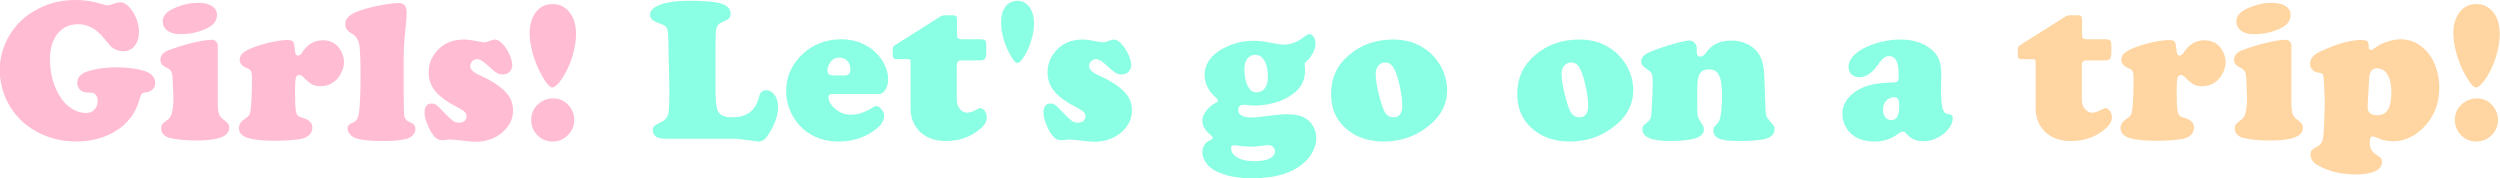 <?xml version="1.0" encoding="utf-8"?>
<!-- Generator: Adobe Illustrator 22.0.1, SVG Export Plug-In . SVG Version: 6.00 Build 0)  -->
<svg version="1.1" xmlns="http://www.w3.org/2000/svg" xmlns:xlink="http://www.w3.org/1999/xlink" x="0px" y="0px"
	 viewBox="0 0 980.4 69.8" style="enable-background:new 0 0 980.4 69.8;" xml:space="preserve">
<style type="text/css">
	.st0{fill:#FFE98F;}
	.st1{clip-path:url(#SVGID_2_);}
	.st2{fill:url(#);}
	.st3{fill:#FFEBE7;}
	.st4{opacity:0.2;fill:url(#);}
	.st5{fill:#F8A884;}
	.st6{clip-path:url(#SVGID_4_);}
	.st7{fill:#303030;}
	.st8{fill:#FFD59E;}
	.st9{fill:#AED7FF;}
	.st10{fill:#FFCC3D;}
	.st11{fill:#FFA89B;}
	.st12{opacity:0.75;}
	.st13{stroke:#000000;}
	.st14{fill:#FFFFFF;stroke:#000000;}
	.st15{fill:#4D5869;}
	.st16{fill:#FFFFFF;stroke:#000000;stroke-miterlimit:10;}
	.st17{fill:#1A1818;}
	.st18{opacity:0.57;fill:url(#);}
	.st19{clip-path:url(#SVGID_8_);}
	.st20{clip-path:url(#SVGID_12_);}
	.st21{stroke:#000000;stroke-miterlimit:10;}
	.st22{clip-path:url(#SVGID_14_);}
	.st23{clip-path:url(#SVGID_16_);}
	.st24{clip-path:url(#SVGID_20_);}
	.st25{clip-path:url(#SVGID_22_);}
	.st26{fill:#FFBCD2;}
	.st27{fill:#8AFFE3;}
	.st28{fill:#FFD5A1;}
	.st29{fill:none;stroke:#000000;stroke-width:2;stroke-miterlimit:10;}
	.st30{clip-path:url(#SVGID_26_);}
	.st31{clip-path:url(#SVGID_30_);}
	.st32{clip-path:url(#SVGID_32_);}
	.st33{clip-path:url(#SVGID_34_);}
	.st34{clip-path:url(#SVGID_36_);}
	.st35{fill:#D80C18;}
	.st36{fill:#004EA2;}
	.st37{clip-path:url(#SVGID_42_);}
	.st38{clip-path:url(#SVGID_44_);}
	.st39{clip-path:url(#SVGID_48_);}
	.st40{clip-path:url(#SVGID_52_);}
	.st41{clip-path:url(#SVGID_54_);}
	.st42{clip-path:url(#SVGID_56_);}
	.st43{clip-path:url(#SVGID_60_);}
	.st44{clip-path:url(#SVGID_62_);}
	.st45{clip-path:url(#SVGID_66_);}
	.st46{clip-path:url(#SVGID_70_);}
	.st47{clip-path:url(#SVGID_72_);}
	.st48{clip-path:url(#SVGID_74_);}
	.st49{clip-path:url(#SVGID_76_);}
	.st50{fill:#565454;}
	.st51{fill:#565454;stroke:#565454;stroke-width:0.305;}
	.st52{fill:#FF2874;}
	.st53{fill:#FFFFFF;}
	.st54{fill:#2A2A2B;}
	.st55{fill:#020101;}
	.st56{clip-path:url(#SVGID_82_);}
	.st57{fill:#C88366;}
	.st58{fill:#922111;}
	.st59{fill:#922111;stroke:#FFFFFF;stroke-width:0.13;}
	.st60{fill:none;stroke:#231815;stroke-width:1.314;stroke-miterlimit:10;}
	.st61{clip-path:url(#SVGID_84_);}
</style>
<g id="レイヤー_1">
	<g>
		<g>
			<path class="st26" d="M29.7,0c3.4,0,6.6,0.5,9.6,1.4c1.4,0.4,2.3,0.7,2.8,0.7c0.5,0,1.6-0.3,3.3-0.9C46,1,46.5,0.9,47.1,0.9
				c1.5,0,2.9,0.9,4.2,2.6c2.1,2.8,3.2,5.8,3.2,9.1c0,2.2-0.6,4-1.7,5.4c-1.1,1.4-2.6,2.1-4.5,2.1c-1.5,0-3-0.5-4.5-1.6
				c-0.4-0.3-1.5-1.6-3.2-3.7c-2.9-3.5-6.2-5.3-9.9-5.3c-3.4,0-6.1,1.2-8.1,3.7c-2,2.5-3,5.8-3,10c0,6.2,1.6,11.5,4.8,15.9
				c1.2,1.6,2.6,2.9,4.3,3.8c1.7,1,3.3,1.4,5,1.4c1.4,0,2.5-0.4,3.3-1.3c0.9-0.9,1.3-2.1,1.3-3.5c0-1.3-0.4-2.1-1.1-2.7
				c-0.3-0.2-0.6-0.3-0.8-0.4c-0.2,0-1-0.1-2.2-0.1c-1.1,0-2.1-0.4-2.8-1.1c-0.7-0.7-1.1-1.6-1.1-2.7c0-2.2,1.4-3.7,4.3-4.6
				c3.2-1,6.8-1.5,10.9-1.5c4.4,0,8.1,0.5,11.1,1.4c2.8,0.9,4.3,2.5,4.3,4.8c0,0.9-0.3,1.8-1,2.4c-0.7,0.7-1.5,1.1-2.5,1.2
				c-0.9,0.1-1.5,0.3-1.8,0.6S55,38,54.7,39c-1.1,4.1-3.3,7.6-6.6,10.4c-2.2,1.9-4.9,3.4-8.1,4.5s-6.5,1.6-10,1.6
				c-5.7,0-10.9-1.3-15.7-3.9c-4.9-2.7-8.6-6.4-11.2-11.3c-2.1-4-3.2-8.3-3.2-13c0-4.7,1.3-9.2,3.8-13.4c2.7-4.6,6.5-8.1,11.4-10.5
				C19.4,1.1,24.3,0,29.7,0z"/>
			<path class="st26" d="M85.4,18.2v22.7c0,1.8,0.2,3.1,0.5,3.9c0.3,0.8,1,1.6,2,2.3c0.8,0.6,1.3,1.1,1.6,1.5
				c0.3,0.4,0.4,0.9,0.4,1.5c0,3.4-4.3,5-12.8,5c-4.6,0-8.2-0.4-10.9-1.1c-0.9-0.3-1.6-0.7-2.2-1.4c-0.6-0.7-0.8-1.4-0.8-2.2
				c0-0.7,0.1-1.3,0.4-1.6c0.3-0.4,1-1,2.2-1.9c0.8-0.6,1.4-1.6,1.7-2.9c0.3-1.4,0.5-3.4,0.5-6.1c0-0.9-0.1-2.5-0.2-4.8
				c-0.1-2.4-0.2-3.7-0.3-4.1c-0.2-1.1-0.9-1.9-2.2-2.5c-1.6-0.7-2.4-1.7-2.4-3.1c0-1.6,1.1-2.9,3.2-3.7c2.9-1.1,6-2.1,9.4-2.9
				c3.3-0.8,5.9-1.2,7.7-1.2C84.7,15.8,85.4,16.6,85.4,18.2z M77.7,1.1c2.3,0,4.1,0.4,5.4,1.3c1.3,0.8,2,2,2,3.4c0,2-1,3.6-3,4.8
				c-3.2,1.8-7,2.8-11.5,2.8c-1.9,0-3.4-0.4-4.5-1.1c-1.5-0.9-2.3-2.2-2.3-3.9c0-2.2,1.6-4,4.8-5.3C71.8,1.7,74.9,1.1,77.7,1.1z"/>
			<path class="st26" d="M112.4,15.7c1.4,0,2.2,0.2,2.5,0.6c0.3,0.4,0.6,1.6,0.8,3.8c0.1,1.1,0.5,1.7,1.2,1.7c0.5,0,1-0.4,1.5-1.1
				c2.1-3.3,4.8-4.9,8.2-4.9c2.4,0,4.3,0.8,5.8,2.3c0.7,0.8,1.3,1.7,1.8,2.9c0.5,1.2,0.7,2.3,0.7,3.4c0,1.2-0.3,2.5-0.9,3.8
				c-0.6,1.3-1.3,2.4-2.2,3.2c-1.7,1.6-3.7,2.4-6.1,2.4c-1.3,0-2.4-0.2-3.3-0.7s-2.1-1.4-3.5-2.9c-0.5-0.5-1.1-0.8-1.5-0.8
				c-0.7,0-1.2,0.4-1.4,1.2c-0.2,0.8-0.3,2.5-0.3,5.2c0,3.9,0.1,6.6,0.4,8c0.2,0.8,0.4,1.3,0.8,1.6c0.3,0.3,1,0.6,2.1,0.9
				c2.3,0.7,3.5,1.9,3.5,3.7c0,1.1-0.4,2-1.1,2.8c-0.8,0.8-1.8,1.3-3,1.6c-2.5,0.5-6.2,0.8-11,0.8c-4.6,0-8.1-0.4-10.5-1.2
				c-2.1-0.7-3.2-2-3.2-3.8c0-1.4,0.8-2.6,2.3-3.6c0.8-0.5,1.3-0.9,1.6-1.3c0.3-0.4,0.5-1,0.6-1.7c0.4-2.4,0.6-6.8,0.6-13.2
				c0-1.2-0.1-2-0.4-2.5c-0.3-0.5-0.8-0.9-1.6-1.2c-1.8-0.7-2.8-1.8-2.8-3.2c0-1.3,0.6-2.3,1.9-3.2c1.3-0.9,3.4-1.8,6.4-2.7
				C106.2,16.4,109.6,15.8,112.4,15.7z"/>
			<path class="st26" d="M158.3,23.4V36c0,5.5,0.1,8.8,0.3,9.7c0.2,0.9,0.8,1.6,1.9,2.1c1,0.4,1.6,0.8,1.9,1.2
				c0.3,0.4,0.5,0.9,0.5,1.6c0,0.9-0.3,1.6-0.9,2.3c-0.6,0.7-1.4,1.2-2.4,1.5c-1.9,0.6-5,0.9-9.5,0.9c-5,0-8.6-0.4-10.6-1.1
				c-0.9-0.3-1.7-0.9-2.3-1.6c-0.6-0.7-0.9-1.5-0.9-2.2c0-0.6,0.2-1.1,0.5-1.4c0.3-0.3,1-0.7,2.1-1.2c1-0.4,1.6-1.7,1.9-3.6
				c0.4-3.4,0.6-8.2,0.6-14.5c0-6.4-0.2-10.4-0.5-12.3c-0.4-1.8-1.3-3.2-2.7-4.1c-1.1-0.6-1.8-1.2-2.2-1.8c-0.4-0.6-0.6-1.2-0.6-2.1
				c0-1.3,0.6-2.4,1.8-3.3c1.2-1,3.2-1.8,5.9-2.6c1.8-0.5,4.1-1.1,7-1.6c2.9-0.5,4.9-0.7,6.3-0.7c2.1,0,3.1,1.3,3.1,3.8
				c0,0.8-0.1,2.7-0.4,5.7C158.5,15.3,158.3,19.6,158.3,23.4z"/>
			<path class="st26" d="M182,15.5c1.3,0,3.4,0.3,6.4,0.9c0.6,0.1,1.1,0.2,1.5,0.2c0.4,0,1.3-0.2,2.6-0.7c0.6-0.2,1.1-0.4,1.5-0.4
				c1.2,0,2.4,0.8,3.6,2.3c1,1.2,1.8,2.6,2.4,4c0.6,1.5,0.9,2.7,0.9,3.8c0,1-0.4,1.9-1.1,2.6c-0.7,0.7-1.6,1-2.7,1
				c-0.9,0-1.7-0.2-2.4-0.7c-0.7-0.4-1.9-1.4-3.5-2.9c-1.7-1.6-3-2.4-4.1-2.4c-0.7,0-1.4,0.3-1.9,0.8c-0.5,0.5-0.8,1.2-0.8,1.9
				c0,1.3,1.2,2.5,3.7,3.6c4.4,2,7.8,4.1,10.1,6.5c2,2,3,4.4,3,7.3c0,3.6-1.6,6.6-4.8,9.1c-2.7,2.1-6.1,3.2-10,3.2
				c-1,0-2.9-0.2-5.5-0.5c-2.5-0.3-3.9-0.4-4.3-0.4c-0.3,0-0.7,0-1.2,0.1c-0.8,0.1-1.3,0.2-1.6,0.2c-1.2,0-2.2-0.3-2.9-0.9
				c-1.1-1-2.1-2.5-3-4.6c-0.9-2.1-1.4-3.8-1.4-5.3c0-2.4,0.9-3.6,2.8-3.6c0.7,0,1.4,0.2,2,0.7c0.6,0.5,1.9,1.8,3.8,3.8
				c1.1,1.1,2,1.9,2.7,2.4s1.5,0.6,2.3,0.6c0.9,0,1.5-0.2,2.1-0.7c0.5-0.5,0.8-1.1,0.8-1.8c0-1.2-1-2.2-3-3.2
				c-4.2-2.1-7.2-4.2-9.1-6.4c-1.9-2.2-2.8-4.7-2.8-7.6c0-3.1,1-5.8,2.9-8C173.6,17.1,177.3,15.5,182,15.5z"/>
			<path class="st26" d="M216.8,1.6c2.3,0,4.3,0.8,5.9,2.5c2.2,2.2,3.2,5.3,3.2,9.3c0,2.7-0.5,5.5-1.4,8.6c-0.9,3.1-2.2,5.8-3.7,8.2
				c-1.7,2.7-3.2,4.1-4.2,4.1c-1,0-2.5-1.7-4.4-5.2c-1.4-2.6-2.5-5.3-3.3-8.2c-0.8-2.9-1.2-5.6-1.2-8c0-3,0.7-5.5,2-7.5
				C211.3,2.9,213.6,1.6,216.8,1.6z M217,38.6c2.3,0,4.2,0.8,5.8,2.5c1.6,1.7,2.4,3.6,2.4,5.9c0,2.3-0.8,4.3-2.5,6
				c-1.7,1.7-3.7,2.5-6,2.5c-2.3,0-4.2-0.8-5.8-2.3c-1.7-1.7-2.6-3.7-2.6-6.2c0-2.3,0.8-4.2,2.3-5.7C212.3,39.5,214.4,38.6,217,38.6
				z"/>
			<path class="st27" d="M280.6,18.2v17.9c0,4,0.4,6.6,1.1,7.8c0.9,1.4,2.7,2.1,5.4,2.1c3,0,5.3-0.7,7-2c1.7-1.3,2.9-3.3,3.6-6.1
				c0.4-1.7,1.3-2.5,2.7-2.5c1.4,0,2.5,0.6,3.4,1.9c0.9,1.2,1.3,2.8,1.3,4.8c0,3.2-1.2,6.7-3.6,10.4c-0.8,1.2-1.4,2-2,2.4
				c-0.6,0.4-1.3,0.6-2.1,0.6l-8.7-1.1h-27.3c-1.8,0-3.1-0.2-3.8-0.6c-1.1-0.6-1.6-1.5-1.6-2.7c0-0.7,0.2-1.3,0.5-1.6
				s1.2-0.9,2.6-1.5c1.5-0.7,2.4-1.7,2.9-3c0.3-1.1,0.5-4.2,0.5-9.3c0-2.4-0.1-5.8-0.2-10.4c-0.1-4.3-0.2-7.6-0.2-9.8
				c0-2.1-0.2-3.5-0.5-4.3c-0.3-0.8-1-1.3-2.1-1.7c-1.7-0.6-2.8-1.1-3.3-1.4c-0.8-0.7-1.3-1.4-1.3-2.2c0-1.9,1.6-3.3,4.7-4.3
				c2.7-0.9,6.3-1.3,10.8-1.3c5.1,0,8.8,0.3,11.3,0.8c3.2,0.7,4.8,2.1,4.8,4.2c0,0.9-0.2,1.5-0.6,1.9c-0.4,0.4-1.5,1-3.1,1.7
				c-1,0.4-1.6,1.2-1.9,2.3C280.7,12.2,280.6,14.6,280.6,18.2z"/>
			<path class="st27" d="M344.5,36.9h-18.4c-0.8,0-1.2,0.4-1.2,1.1c0,1.7,0.9,3.3,2.8,4.8c1.8,1.5,3.8,2.2,5.9,2.2
				c1.3,0,2.6-0.2,4.2-0.7c1.5-0.5,2.8-1.1,3.8-1.8c0.9-0.6,1.6-0.9,2.1-0.9c0.7,0,1.3,0.4,2,1.3c0.7,0.8,1,1.7,1,2.6
				c0,1.9-1.2,3.7-3.5,5.4c-4.1,3.1-8.9,4.6-14.3,4.6c-5.5,0-10.1-1.6-13.8-4.8c-1.8-1.6-3.3-3.5-4.5-5.7c-1.5-2.9-2.3-6-2.3-9.3
				c0-4.4,1.3-8.3,4-11.8c2.3-3,5.2-5.3,8.8-6.8c2.7-1.1,5.5-1.7,8.6-1.7c4.9,0,9.2,1.4,12.6,4.2c1.7,1.4,3.2,3.1,4.2,5
				c1.2,2.2,1.8,4.3,1.8,6.4c0,1.7-0.4,3.1-1.1,4.2C346.5,36.4,345.6,36.9,344.5,36.9z M327.1,29.6h3.9c1.7,0,2.5-0.8,2.5-2.3
				c0-1.4-0.4-2.6-1.2-3.4c-0.8-0.9-1.9-1.3-3.2-1.3c-1.5,0-2.6,0.6-3.4,1.7c-0.8,1.1-1.2,2.1-1.2,3.2c0,0.8,0.2,1.3,0.6,1.6
				C325.5,29.5,326.2,29.6,327.1,29.6z"/>
			<path class="st27" d="M375.2,25.7v13.2c0,1.6,0.4,2.8,1.2,3.8c0.8,1,1.8,1.5,2.9,1.5c1,0,2.4-0.5,4-1.4c0.4-0.2,0.8-0.4,1.2-0.4
				c0.6,0,1.2,0.4,1.7,1.1c0.5,0.8,0.8,1.6,0.8,2.5c0,1.6-0.9,3.2-2.7,4.6c-3.7,3.2-8.2,4.7-13.4,4.7c-4.2,0-7.5-1.2-10-3.5
				c-2.5-2.4-3.8-5.5-3.8-9.3v-18c0-0.6-0.1-1-0.2-1.1c-0.1-0.1-0.5-0.2-1.1-0.2h-4c-0.8,0-1.2-0.1-1.4-0.4
				c-0.2-0.2-0.3-0.8-0.3-1.7v-1.7c0-0.8,0.3-1.4,0.9-1.7l17.9-11.3c0.4-0.2,1-0.4,1.6-0.4h3.2c0.7,0,1.1,0.2,1.3,0.4
				c0.2,0.3,0.3,0.9,0.3,1.8v5.3c0,0.8,0.1,1.3,0.4,1.5c0.2,0.2,0.8,0.4,1.6,0.4h7.2c1,0,1.6,0.2,1.9,0.5c0.3,0.4,0.4,1.1,0.4,2.2
				v2.3c0,1.3-0.2,2.1-0.5,2.6c-0.4,0.5-1,0.7-2,0.7h-7.1c-0.7,0-1.2,0.1-1.5,0.4C375.4,24.5,375.2,25,375.2,25.7z"/>
			<path class="st27" d="M399,0.3c1.9,0,3.5,0.8,4.7,2.5c1.2,1.6,1.8,3.8,1.8,6.4c0,2-0.3,4.1-1,6.4c-0.7,2.3-1.5,4.3-2.6,6.1
				c-1.2,2-2.2,3-3,3c-0.7,0-1.8-1.3-3.1-3.9c-2.2-4.1-3.2-8.2-3.2-12.2c0-2.5,0.6-4.5,1.8-6.1C395.5,1.1,397.1,0.3,399,0.3z"/>
			<path class="st27" d="M424.7,15.5c1.3,0,3.4,0.3,6.4,0.9c0.6,0.1,1.1,0.2,1.5,0.2c0.4,0,1.3-0.2,2.6-0.7c0.6-0.2,1.1-0.4,1.5-0.4
				c1.2,0,2.4,0.8,3.6,2.3c1,1.2,1.8,2.6,2.4,4c0.6,1.5,0.9,2.7,0.9,3.8c0,1-0.4,1.9-1.1,2.6c-0.7,0.7-1.6,1-2.7,1
				c-0.9,0-1.7-0.2-2.4-0.7c-0.7-0.4-1.9-1.4-3.5-2.9c-1.7-1.6-3-2.4-4.1-2.4c-0.7,0-1.4,0.3-1.9,0.8c-0.5,0.5-0.8,1.2-0.8,1.9
				c0,1.3,1.2,2.5,3.7,3.6c4.4,2,7.8,4.1,10.1,6.5c2,2,3,4.4,3,7.3c0,3.6-1.6,6.6-4.8,9.1c-2.7,2.1-6.1,3.2-10,3.2
				c-1,0-2.9-0.2-5.5-0.5c-2.5-0.3-3.9-0.4-4.3-0.4c-0.3,0-0.7,0-1.2,0.1c-0.8,0.1-1.3,0.2-1.6,0.2c-1.2,0-2.2-0.3-2.9-0.9
				c-1.1-1-2.1-2.5-3-4.6c-0.9-2.1-1.4-3.8-1.4-5.3c0-2.4,0.9-3.6,2.8-3.6c0.7,0,1.4,0.2,2,0.7c0.6,0.5,1.9,1.8,3.8,3.8
				c1.1,1.1,2,1.9,2.7,2.4s1.5,0.6,2.3,0.6c0.9,0,1.5-0.2,2.1-0.7c0.5-0.5,0.8-1.1,0.8-1.8c0-1.2-1-2.2-3-3.2
				c-4.2-2.1-7.2-4.2-9.1-6.4c-1.9-2.2-2.8-4.7-2.8-7.6c0-3.1,1-5.8,2.9-8C416.3,17.1,420,15.5,424.7,15.5z"/>
			<path class="st27" d="M513.5,13.4c0.7,0,1.2,0.4,1.7,1.1s0.7,1.6,0.7,2.6c0,1.1-0.3,2.3-1,3.6c-0.7,1.4-1.5,2.4-2.4,3.2
				c-0.6,0.5-0.9,0.9-0.9,1.3c0,0.1,0,0.4,0.1,0.9c0.1,0.5,0.1,1,0.1,1.5c0,3.1-1,5.7-3.1,7.8c-1.9,1.9-4.3,3.3-7.2,4.4
				c-3,1-6.2,1.6-9.7,1.6c-0.9,0-1.7-0.1-2.5-0.2c-0.7-0.1-1.2-0.1-1.6-0.1c-1.4,0-2.1,0.7-2.1,2.1c0,0.9,0.4,1.6,1.3,2.1
				s2.1,0.8,3.7,0.8c1,0,2.6-0.1,4.6-0.4c4.3-0.6,7.4-0.9,9.5-0.9c3.1,0,5.5,0.5,7.1,1.5c1.4,0.8,2.4,1.9,3.2,3.3s1.2,2.9,1.2,4.5
				c0,2.6-1,5.2-2.9,7.7c-2.3,2.9-5.7,5.1-10.1,6.5c-3.5,1.1-7.5,1.6-12.1,1.6c-5.8,0-10.5-0.9-14.1-2.7c-1.7-0.8-3-1.9-4-3.3
				c-1-1.4-1.5-2.8-1.5-4.2c0-1,0.3-2,0.8-2.8c0.6-0.9,1.3-1.5,2.1-1.8c0.8-0.3,1.2-0.7,1.2-1c0-0.3-0.3-0.7-1-1.3
				c-2.1-1.7-3.1-3.6-3.1-5.4c0-1.3,0.5-2.5,1.5-3.9c1-1.3,2.2-2.4,3.7-3.1c0.6-0.3,0.9-0.6,0.9-0.9c0-0.4-0.4-0.9-1.2-1.6
				c-2.7-2.5-4-5.4-4-8.7c0-1.7,0.5-3.4,1.4-5c1-1.6,2.3-2.9,4-4.1c4.2-2.7,8.8-4.1,13.9-4.1c2,0,4.3,0.3,6.8,0.8
				c2.4,0.5,4,0.7,4.9,0.7c2.8,0,5.7-1.1,8.5-3.4C512.7,13.6,513.1,13.4,513.5,13.4z M483.8,57c-0.7,0-1,0.4-1,1.1
				c0,1.5,0.8,2.8,2.5,3.7c1.7,1,3.8,1.4,6.5,1.4c2.6,0,4.6-0.3,6-1c1.4-0.7,2.2-1.6,2.2-2.9c0-0.7-0.3-1.2-0.8-1.7
				c-0.5-0.5-1.2-0.7-2-0.7c-0.4,0-1,0.1-1.8,0.2c-1.5,0.2-3.1,0.4-4.9,0.4c-1.3,0-2.6-0.1-3.8-0.2c-0.9-0.1-1.7-0.2-2.2-0.3
				C484.1,57.1,483.9,57,483.8,57z M492.3,21.5c-1.3,0-2.4,0.5-3.1,1.5c-0.8,1-1.2,2.3-1.2,3.9c0,2.8,0.4,5.1,1.3,6.8
				c0.9,1.7,2,2.5,3.4,2.5c1.4,0,2.5-0.5,3.3-1.6c0.8-1.1,1.2-2.5,1.2-4.2c0-2.8-0.4-5-1.3-6.5C495,22.3,493.8,21.5,492.3,21.5z"/>
			<path class="st27" d="M546.4,15.5c4.8,0,8.9,1.2,12.5,3.7c2.6,1.8,4.6,4.1,6.2,6.9c1.6,3,2.4,6.1,2.4,9.3
				c0,5.7-2.6,10.5-7.8,14.4c-4.9,3.8-10.6,5.7-17,5.7c-6.2,0-11.3-1.8-15.1-5.3c-3.8-3.4-5.6-7.9-5.6-13.4c0-6.1,2.3-11.2,6.9-15.1
				C533.7,17.5,539.5,15.5,546.4,15.5z M543.3,24.5c-1.1,0-2.1,0.4-2.8,1.3c-0.7,0.8-1,2-1,3.4c0,1.6,0.3,3.7,0.9,6.4
				s1.3,5.1,2.1,7.2c0.8,2.1,2.1,3.2,3.9,3.2c2.3,0,3.5-1.5,3.5-4.4c0-2.2-0.3-4.7-0.9-7.5c-0.6-2.8-1.3-5.1-2.1-6.8
				C546,25.5,544.8,24.5,543.3,24.5z"/>
			<path class="st27" d="M619.4,15.5c4.8,0,8.9,1.2,12.5,3.7c2.6,1.8,4.6,4.1,6.2,6.9c1.6,3,2.4,6.1,2.4,9.3
				c0,5.7-2.6,10.5-7.8,14.4c-4.9,3.8-10.6,5.7-17,5.7c-6.2,0-11.3-1.8-15.1-5.3c-3.8-3.4-5.6-7.9-5.6-13.4c0-6.1,2.3-11.2,6.9-15.1
				C606.7,17.5,612.5,15.5,619.4,15.5z M616.2,24.5c-1.1,0-2.1,0.4-2.8,1.3c-0.7,0.8-1,2-1,3.4c0,1.6,0.3,3.7,0.9,6.4
				s1.3,5.1,2.1,7.2c0.8,2.1,2.1,3.2,3.9,3.2c2.3,0,3.5-1.5,3.5-4.4c0-2.2-0.3-4.7-0.9-7.5c-0.6-2.8-1.3-5.1-2.1-6.8
				C619,25.5,617.8,24.5,616.2,24.5z"/>
			<path class="st27" d="M691.9,29.9l0.5,13.8c0.1,1,0.2,1.8,0.5,2.3c0.3,0.5,1.1,1.4,2.4,2.9c0.4,0.4,0.6,1,0.6,1.8
				c0,1.7-1,2.9-3.1,3.6c-2.1,0.7-5.7,1-11,1c-3.6,0-6.1-0.3-7.6-0.9c-1.5-0.7-2.3-1.7-2.3-3.2c0-0.5,0.1-0.9,0.2-1.2
				c0.2-0.2,0.7-0.9,1.6-1.8c1-1.1,1.6-4.7,1.6-10.9c0-3.6-0.4-6.3-1.3-8c-0.7-1.4-1.9-2.1-3.8-2.1c-1.7,0-2.9,0.6-3.6,1.7
				c-0.7,1.1-1,3.2-1,6.1v7.7c0,1.5,0.1,2.6,0.3,3.2c0.2,0.6,0.8,1.7,1.9,3.3c0.3,0.5,0.4,1,0.4,1.6c0,1.5-1.1,2.7-3.2,3.4
				c-2.1,0.7-5.5,1.1-10,1.1c-7.2,0-10.9-1.5-10.9-4.5c0-0.6,0.1-1.1,0.3-1.4c0.2-0.3,0.7-0.8,1.6-1.4c0.7-0.5,1.1-1.1,1.3-1.7
				c0.2-0.6,0.4-2.2,0.5-4.7c0.2-3,0.3-6.1,0.3-9.3c0-1.8-0.1-3-0.4-3.5c-0.3-0.6-1.1-1.2-2.4-2.1c-1.1-0.7-1.7-1.6-1.7-2.6
				c0-1,0.5-1.9,1.4-2.6c0.9-0.7,2.8-1.5,5.6-2.5c2.5-0.9,4.9-1.6,7.2-2.2c2.3-0.6,3.9-0.9,4.8-0.9c0.8,0,1.4,0.3,2,0.9
				c0.5,0.6,0.8,1.3,0.8,2c0,0.1,0,0.4,0,1c0,0.2,0,0.4,0,0.5c0,1.3,0.5,1.9,1.6,1.9c0.6,0,1.3-0.5,2-1.5c2.2-3.2,5.5-4.8,9.8-4.8
				c3.3,0,6.1,0.9,8.4,2.6c1.6,1.2,2.8,2.7,3.4,4.3C691.3,24.3,691.8,26.7,691.9,29.9z"/>
			<path class="st27" d="M745.3,15.5c4.5,0,8.4,1.1,11.5,3.4c1.7,1.2,2.8,2.6,3.5,4.2c0.7,1.6,1,3.7,1,6.5l-0.1,5.8
				c0,4,0.3,6.7,0.9,7.9c0.3,0.6,0.6,0.9,0.8,1.1c0.3,0.2,0.8,0.3,1.6,0.4c0.8,0.1,1.3,0.7,1.3,1.6c0,1.3-0.5,2.6-1.5,3.9
				c-1,1.4-2.3,2.5-3.9,3.4c-2,1.1-4,1.7-6.1,1.7c-2.7,0-4.9-0.9-6.5-2.8c-0.5-0.7-1.1-1-1.5-1c-0.5,0-1.2,0.3-2.1,1
				c-2.6,1.9-5.6,2.9-8.9,2.9c-3.4,0-6.2-0.7-8.3-2.2c-1.4-1-2.5-2.2-3.3-3.8c-0.8-1.5-1.2-3.2-1.2-4.9c0-2.7,1.1-5.1,3.3-7.2
				c3.4-3.3,8.5-4.9,15.3-5c1.5,0,2.5-0.1,2.9-0.4c0.4-0.3,0.6-1,0.6-2.1c0-2.8-0.3-4.8-0.9-6c-0.6-1.2-1.5-1.9-2.8-1.9
				c-0.8,0-1.5,0.2-2.1,0.7c-0.6,0.5-1.4,1.3-2.3,2.6c-2.3,3.3-4.7,5-7.3,5c-1.3,0-2.3-0.4-3.1-1.1c-0.8-0.8-1.2-1.7-1.2-3
				c0-1.3,0.5-2.5,1.5-3.8c1-1.3,2.4-2.3,4.1-3.3C735.3,16.7,740.2,15.5,745.3,15.5z M742.7,38.1c-1.1,0-2.1,0.5-3,1.4
				c-0.8,0.9-1.3,2.1-1.3,3.4c0,1.3,0.3,2.3,0.9,3c0.6,0.8,1.4,1.2,2.4,1.2c2.1,0,3.1-1.8,3.1-5.3c0-1.4-0.2-2.4-0.4-2.9
				C744.1,38.4,743.5,38.1,742.7,38.1z"/>
			<path class="st28" d="M816.4,25.7v13.2c0,1.6,0.4,2.8,1.2,3.8c0.8,1,1.8,1.5,2.9,1.5c1,0,2.4-0.5,4-1.4c0.4-0.2,0.8-0.4,1.2-0.4
				c0.6,0,1.2,0.4,1.7,1.1c0.5,0.8,0.8,1.6,0.8,2.5c0,1.6-0.9,3.2-2.7,4.6c-3.7,3.2-8.2,4.7-13.4,4.7c-4.2,0-7.5-1.2-10-3.5
				c-2.5-2.4-3.8-5.5-3.8-9.3v-18c0-0.6-0.1-1-0.2-1.1c-0.1-0.1-0.5-0.2-1.1-0.2h-4c-0.8,0-1.2-0.1-1.4-0.4
				c-0.2-0.2-0.3-0.8-0.3-1.7v-1.7c0-0.8,0.3-1.4,0.9-1.7l17.9-11.3c0.4-0.2,1-0.4,1.6-0.4h3.2c0.7,0,1.1,0.2,1.3,0.4
				c0.2,0.3,0.3,0.9,0.3,1.8v5.3c0,0.8,0.1,1.3,0.4,1.5c0.2,0.2,0.8,0.4,1.6,0.4h7.2c1,0,1.6,0.2,1.9,0.5c0.3,0.4,0.4,1.1,0.4,2.2
				v2.3c0,1.3-0.2,2.1-0.5,2.6c-0.4,0.5-1,0.7-2,0.7h-7.1c-0.7,0-1.2,0.1-1.5,0.4C816.5,24.5,816.4,25,816.4,25.7z"/>
			<path class="st28" d="M850.3,15.7c1.4,0,2.2,0.2,2.5,0.6c0.3,0.4,0.6,1.6,0.8,3.8c0.1,1.1,0.5,1.7,1.2,1.7c0.5,0,1-0.4,1.5-1.1
				c2.1-3.3,4.8-4.9,8.2-4.9c2.4,0,4.3,0.8,5.8,2.3c0.7,0.8,1.3,1.7,1.8,2.9c0.5,1.2,0.7,2.3,0.7,3.4c0,1.2-0.3,2.5-0.9,3.8
				c-0.6,1.3-1.3,2.4-2.2,3.2c-1.7,1.6-3.7,2.4-6.1,2.4c-1.3,0-2.4-0.2-3.3-0.7s-2.1-1.4-3.5-2.9c-0.5-0.5-1.1-0.8-1.5-0.8
				c-0.7,0-1.2,0.4-1.4,1.2c-0.2,0.8-0.3,2.5-0.3,5.2c0,3.9,0.1,6.6,0.4,8c0.2,0.8,0.4,1.3,0.8,1.6c0.3,0.3,1,0.6,2.1,0.9
				c2.3,0.7,3.5,1.9,3.5,3.7c0,1.1-0.4,2-1.1,2.8c-0.8,0.8-1.8,1.3-3,1.6c-2.5,0.5-6.2,0.8-11,0.8c-4.6,0-8.1-0.4-10.5-1.2
				c-2.1-0.7-3.2-2-3.2-3.8c0-1.4,0.8-2.6,2.3-3.6c0.8-0.5,1.3-0.9,1.6-1.3c0.3-0.4,0.5-1,0.6-1.7c0.4-2.4,0.6-6.8,0.6-13.2
				c0-1.2-0.1-2-0.4-2.5c-0.3-0.5-0.8-0.9-1.6-1.2c-1.8-0.7-2.8-1.8-2.8-3.2c0-1.3,0.6-2.3,1.9-3.2c1.3-0.9,3.4-1.8,6.4-2.7
				C844.1,16.4,847.5,15.8,850.3,15.7z"/>
			<path class="st28" d="M898.6,18.2v22.7c0,1.8,0.2,3.1,0.5,3.9c0.3,0.8,1,1.6,2,2.3c0.8,0.6,1.3,1.1,1.6,1.5
				c0.3,0.4,0.4,0.9,0.4,1.5c0,3.4-4.3,5-12.8,5c-4.6,0-8.2-0.4-10.9-1.1c-0.9-0.3-1.6-0.7-2.2-1.4c-0.6-0.7-0.8-1.4-0.8-2.2
				c0-0.7,0.1-1.3,0.4-1.6c0.3-0.4,1-1,2.2-1.9c0.8-0.6,1.4-1.6,1.7-2.9c0.3-1.4,0.5-3.4,0.5-6.1c0-0.9-0.1-2.5-0.2-4.8
				c-0.1-2.4-0.2-3.7-0.3-4.1c-0.2-1.1-0.9-1.9-2.2-2.5c-1.6-0.7-2.4-1.7-2.4-3.1c0-1.6,1.1-2.9,3.2-3.7c2.9-1.1,6-2.1,9.4-2.9
				c3.3-0.8,5.9-1.2,7.7-1.2C897.9,15.8,898.6,16.6,898.6,18.2z M890.9,1.1c2.3,0,4.1,0.4,5.4,1.3c1.3,0.8,2,2,2,3.4
				c0,2-1,3.6-3,4.8c-3.2,1.8-7,2.8-11.5,2.8c-1.9,0-3.4-0.4-4.5-1.1c-1.5-0.9-2.3-2.2-2.3-3.9c0-2.2,1.6-4,4.8-5.3
				C885,1.7,888.1,1.1,890.9,1.1z"/>
			<path class="st28" d="M925.3,15.7c1.6,0,2.6,0.1,3,0.4s0.6,1,0.6,2.1c0,1,0.3,1.4,0.9,1.4c0.3,0,1.1-0.5,2.6-1.5
				c1.1-0.8,2.5-1.4,4.3-1.9c1.7-0.5,3.3-0.8,4.7-0.8c3.3,0,6.3,1.1,8.9,3.4c2,1.7,3.5,3.9,4.6,6.6c1.1,2.8,1.7,5.7,1.7,8.8
				c0,6.6-2.2,12-6.6,16.2c-3.4,3.3-7.3,5-11.6,5c-2.2,0-4.5-0.5-6.8-1.6c-0.5-0.2-0.8-0.3-1.1-0.3c-0.8,0-1.2,0.8-1.2,2.3
				c0,2.1,0.7,3.5,2.1,4.5c1.3,0.9,2,1.4,2.3,1.7c0.2,0.3,0.4,0.8,0.4,1.5c0,1.6-0.9,2.8-2.6,3.6c-1.7,0.8-4.2,1.3-7.4,1.3
				c-5.7,0-10.6-1.1-14.8-3.4c-2.2-1.1-3.2-2.6-3.2-4.3c0-0.8,0.2-1.4,0.5-1.8c0.3-0.4,1-0.8,1.9-1.3c1.4-0.6,2.2-1.8,2.5-3.4
				c0.3-1.6,0.5-6.4,0.7-14.1c-0.2-6.4-0.4-10-0.7-10.8c-0.1-0.3-0.3-0.4-0.4-0.5s-0.8-0.2-1.9-0.4c-0.8-0.2-1.5-0.5-2-1.2
				c-0.5-0.6-0.8-1.3-0.8-2.2c0-1,0.4-2,1.1-2.8c0.7-0.8,1.9-1.6,3.6-2.3C916.4,17.2,921.5,15.8,925.3,15.7z M929.1,30.5l-0.6,10.7
				c0,0.4,0,0.9,0,1.3c0,0.8,0.4,1.5,1.1,2c0.7,0.5,1.6,0.7,2.8,0.7c3.6,0,5.4-3,5.4-8.9c0-3.8-0.8-6.5-2.3-8.1
				c-0.9-1-2.1-1.4-3.4-1.4C930.3,26.8,929.3,28,929.1,30.5z"/>
			<path class="st28" d="M971.2,1.6c2.3,0,4.3,0.8,5.9,2.5c2.2,2.2,3.2,5.3,3.2,9.3c0,2.7-0.5,5.5-1.4,8.6c-0.9,3.1-2.2,5.8-3.7,8.2
				c-1.7,2.7-3.2,4.1-4.2,4.1c-1,0-2.5-1.7-4.4-5.2c-1.4-2.6-2.5-5.3-3.3-8.2c-0.8-2.9-1.2-5.6-1.2-8c0-3,0.7-5.5,2-7.5
				C965.7,2.9,968.1,1.6,971.2,1.6z M971.4,38.6c2.3,0,4.2,0.8,5.8,2.5c1.6,1.7,2.4,3.6,2.4,5.9c0,2.3-0.8,4.3-2.5,6
				c-1.7,1.7-3.7,2.5-6,2.5c-2.3,0-4.2-0.8-5.8-2.3c-1.7-1.7-2.6-3.7-2.6-6.2c0-2.3,0.8-4.2,2.3-5.7
				C966.8,39.5,968.9,38.6,971.4,38.6z"/>
		</g>
	</g>
</g>
<g id="レイヤー_2">
</g>
<g id="レイヤー_3">
</g>
<g id="レイヤー_4">
</g>
</svg>
